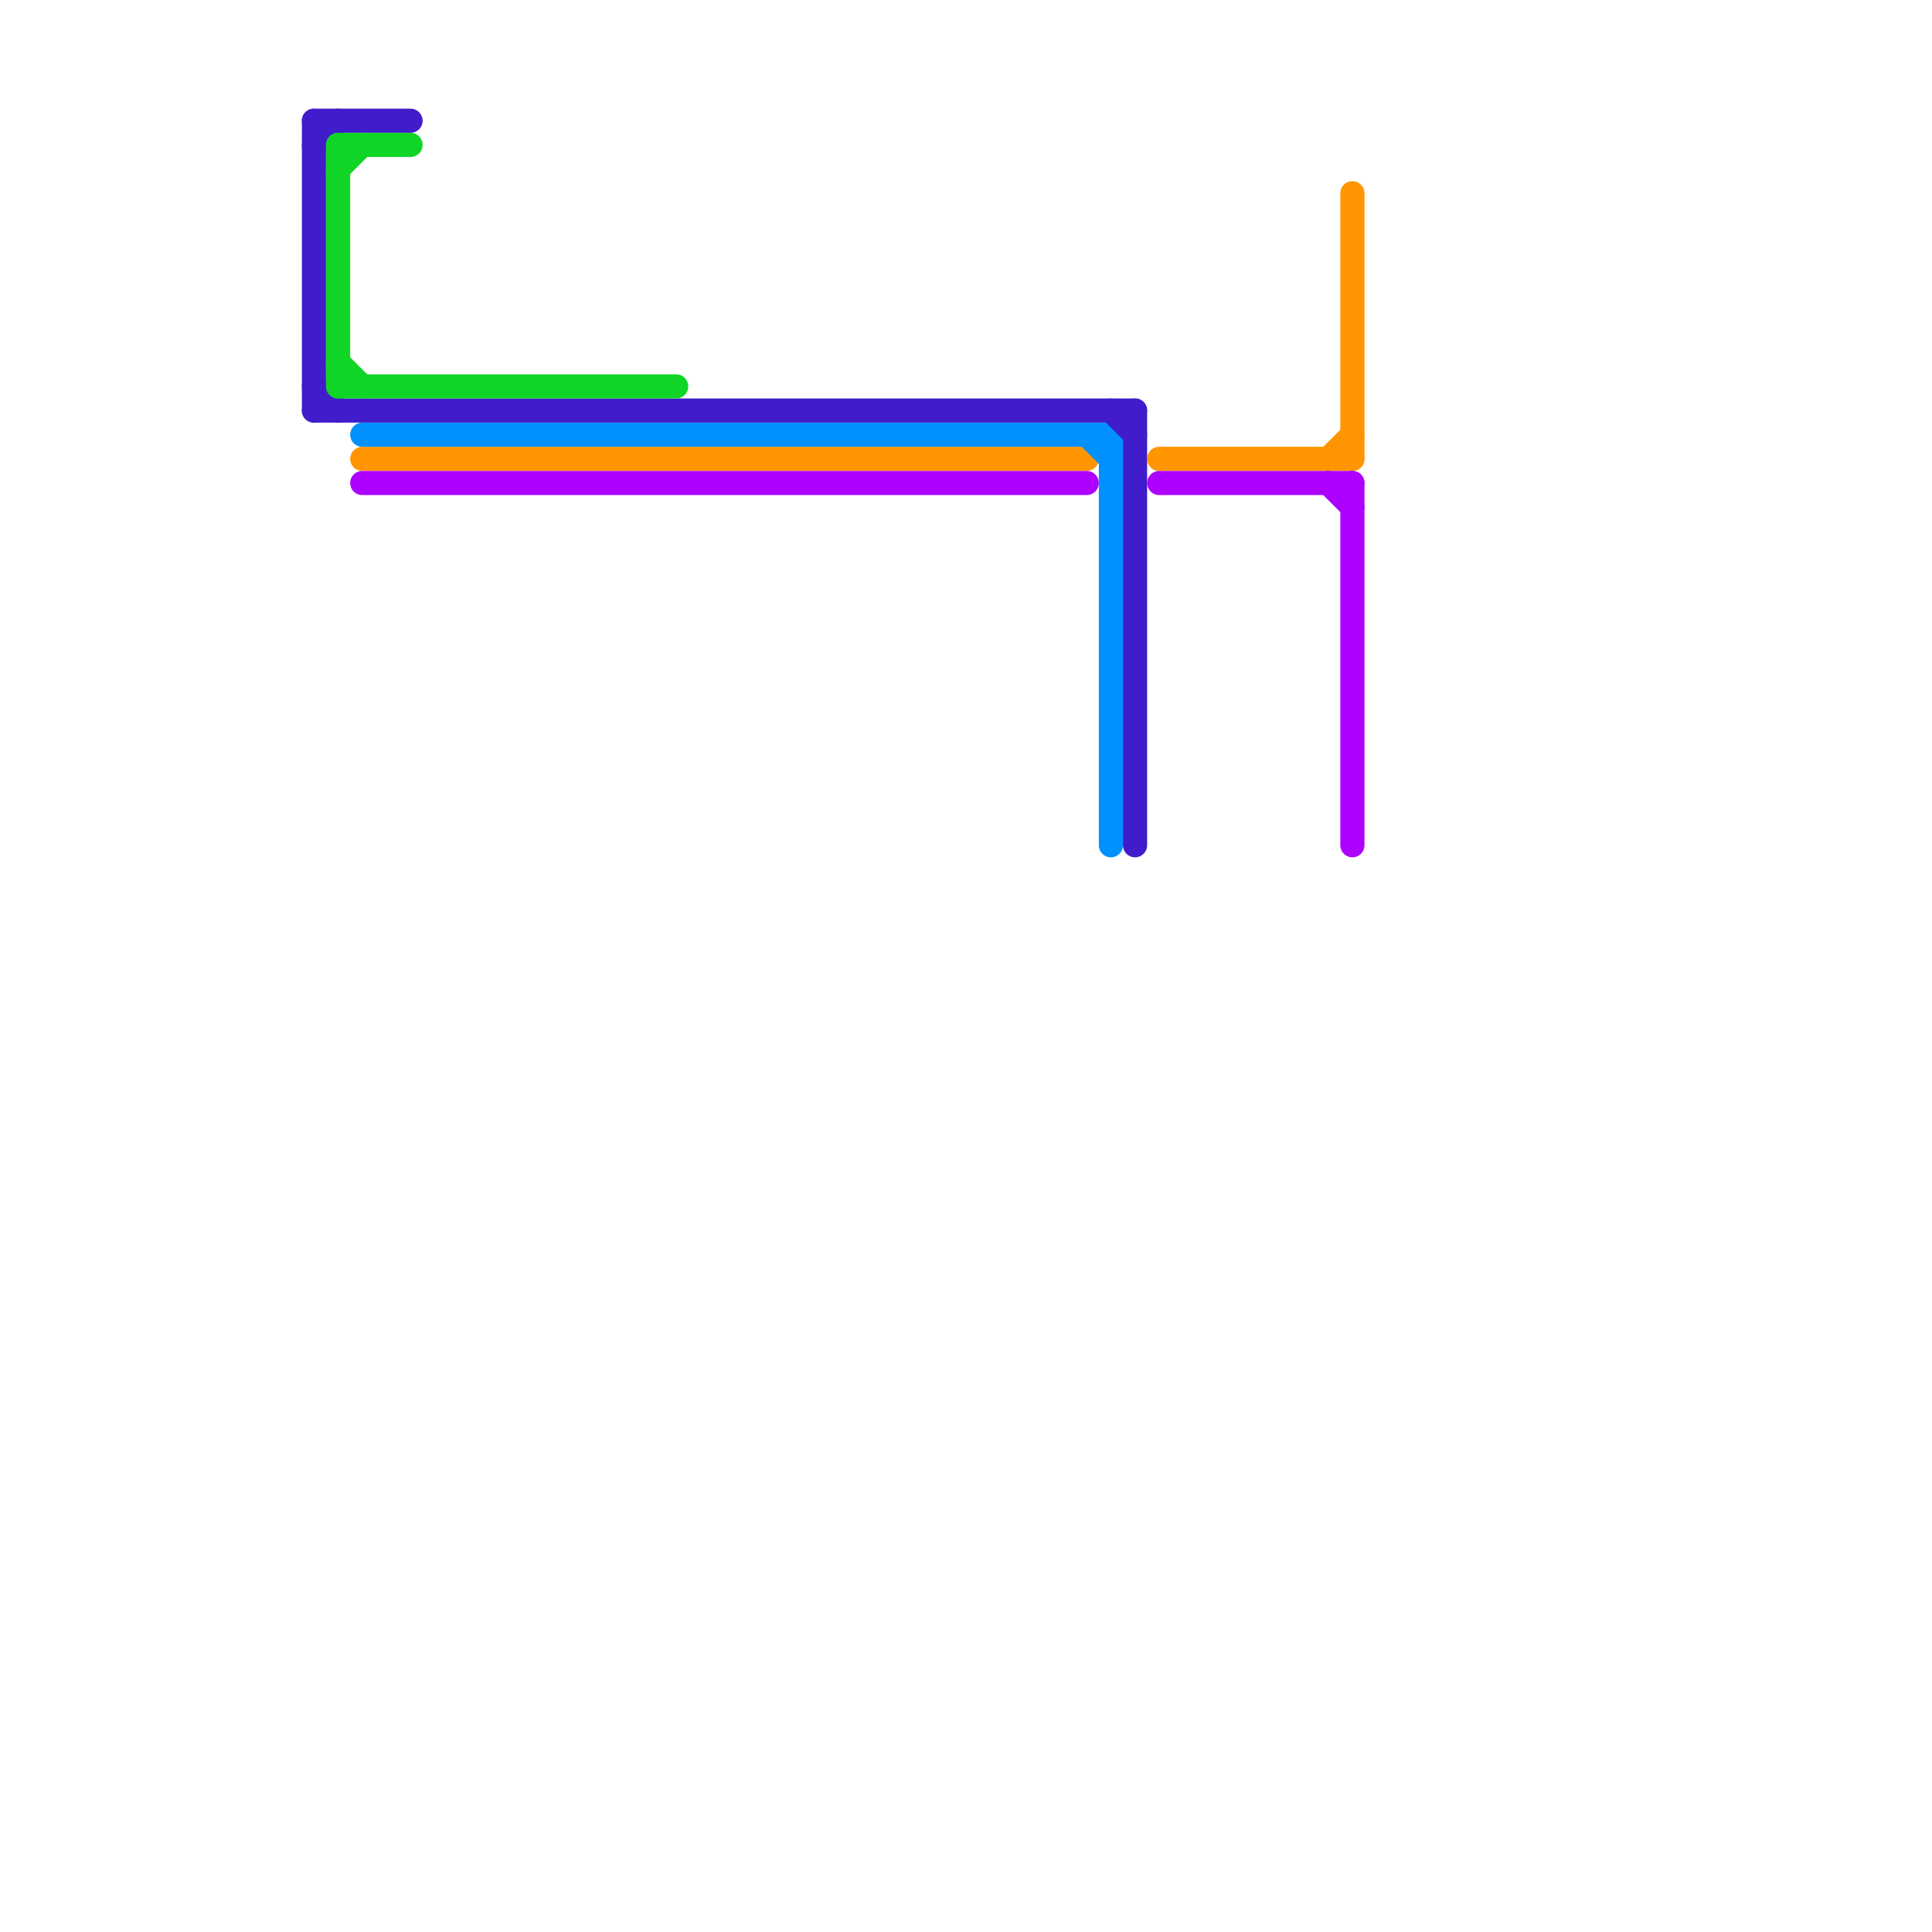 
<svg version="1.1" xmlns="http://www.w3.org/2000/svg" viewBox="0 0 80 80">
<style>text { font: 1px Helvetica; font-weight: 600; white-space: pre; dominant-baseline: central; } line { stroke-width: 1; fill: none; stroke-linecap: round; stroke-linejoin: round; } .c0 { stroke: #ff9500 } .c1 { stroke: #ae00ff } .c2 { stroke: #0091ff } .c3 { stroke: #411cca } .c4 { stroke: #10d527 } .w1 { stroke-width: 1; }</style><defs><g id="wm-xf"><circle r="1.2" fill="#000"/><circle r="0.9" fill="#fff"/><circle r="0.6" fill="#000"/><circle r="0.3" fill="#fff"/></g><g id="wm"><circle r="0.6" fill="#000"/><circle r="0.3" fill="#fff"/></g></defs><line class="c0 " x1="55" y1="19" x2="56" y2="18"/><line class="c0 " x1="15" y1="19" x2="45" y2="19"/><line class="c0 " x1="48" y1="19" x2="56" y2="19"/><line class="c0 " x1="56" y1="8" x2="56" y2="19"/><line class="c1 " x1="15" y1="20" x2="45" y2="20"/><line class="c1 " x1="56" y1="20" x2="56" y2="35"/><line class="c1 " x1="48" y1="20" x2="56" y2="20"/><line class="c1 " x1="55" y1="20" x2="56" y2="21"/><line class="c2 " x1="15" y1="18" x2="46" y2="18"/><line class="c2 " x1="45" y1="18" x2="46" y2="19"/><line class="c2 " x1="46" y1="18" x2="46" y2="35"/><line class="c3 " x1="13" y1="5" x2="13" y2="17"/><line class="c3 " x1="46" y1="17" x2="47" y2="18"/><line class="c3 " x1="13" y1="5" x2="17" y2="5"/><line class="c3 " x1="13" y1="17" x2="47" y2="17"/><line class="c3 " x1="13" y1="6" x2="14" y2="5"/><line class="c3 " x1="47" y1="17" x2="47" y2="35"/><line class="c3 " x1="13" y1="16" x2="14" y2="17"/><line class="c4 " x1="14" y1="6" x2="17" y2="6"/><line class="c4 " x1="14" y1="7" x2="15" y2="6"/><line class="c4 " x1="14" y1="15" x2="15" y2="16"/><line class="c4 " x1="14" y1="6" x2="14" y2="16"/><line class="c4 " x1="14" y1="16" x2="28" y2="16"/>
</svg>
